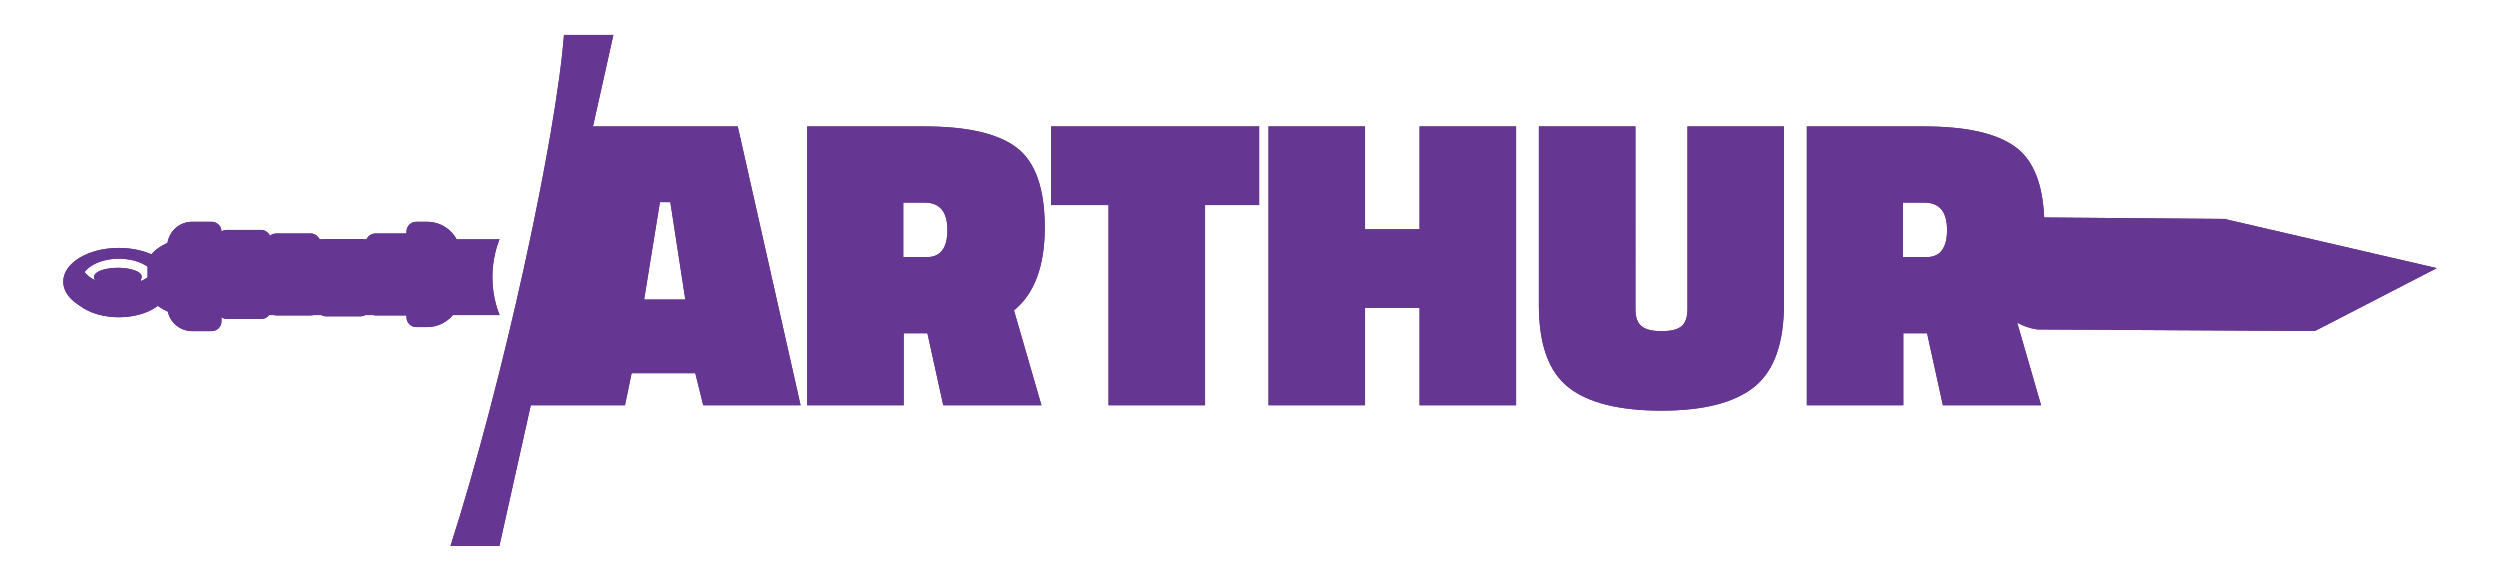 <?xml version="1.0" encoding="UTF-8"?>
<svg id="Layer_1" data-name="Layer 1" xmlns="http://www.w3.org/2000/svg" viewBox="0 0 1087.83 252.77">
  <defs>
    <style>
      .cls-1 {
        fill: #653692;
      }
    </style>
  </defs>
  <g>
    <path class="cls-1" d="M734.26,55.01v79.49c0,3.5-.84,5.98-2.53,7.42-1.69,1.45-4.59,2.18-8.69,2.18s-7.04-.73-8.79-2.18c-1.75-1.44-2.62-3.92-2.62-7.42V55.01h-42.01v77.86c0,17.02,4.28,28.91,12.86,35.67,8.56,6.76,22.06,10.14,40.47,10.14s31.89-3.47,40.47-10.41c8.57-6.94,12.85-18.98,12.85-36.12V55.01h-42.01ZM617.69,55.01v44.72h-23.72v-44.72h-42.01v121.32h42.01v-42.37h23.72v42.37h42.01V55.01h-42.01ZM457.36,55.01v34.22h24.99v87.1h42.01v-87.1h23.54v-34.22h-90.54ZM454.61,98.92c0-16.84-4.04-28.37-12.13-34.59-8.09-6.21-21.49-9.32-40.2-9.32h-51.06v121.32h42.01v-31.33h10.32l6.88,31.33h42.73l-11.95-41.29c8.94-7.24,13.4-19.28,13.4-36.12ZM403.37,111.87h-10.32v-23.72h9.23c6.64,0,9.96,3.95,9.96,11.86s-2.96,11.86-8.87,11.86ZM321.02,55.01h-63.56l-26.8,121.32h41.29l2.89-13.94h27.71l3.44,13.94h42.37l-27.34-121.32ZM280.28,130.34l6.88-42.38h4.52l6.52,42.38h-17.92Z"/>
    <path class="cls-1" d="M734.26,55.01v79.49c0,3.5-.84,5.98-2.53,7.42-1.69,1.45-4.59,2.18-8.69,2.18s-7.04-.73-8.79-2.18c-1.75-1.44-2.62-3.92-2.62-7.42V55.01h-42.01v77.86c0,17.02,4.28,28.91,12.86,35.67,8.56,6.76,22.06,10.14,40.47,10.14s31.89-3.47,40.47-10.41c8.57-6.94,12.85-18.98,12.85-36.12V55.01h-42.01ZM617.69,55.01v44.72h-23.72v-44.72h-42.01v121.32h42.01v-42.37h23.72v42.37h42.01V55.01h-42.01ZM457.36,55.01v34.22h24.99v87.1h42.01v-87.1h23.54v-34.22h-90.54ZM454.61,98.92c0-16.84-4.04-28.37-12.13-34.59-8.09-6.21-21.49-9.32-40.2-9.32h-51.06v121.32h42.01v-31.33h10.32l6.88,31.33h42.73l-11.95-41.29c8.94-7.24,13.4-19.28,13.4-36.12ZM403.37,111.87h-10.32v-23.72h9.23c6.64,0,9.96,3.95,9.96,11.86s-2.96,11.86-8.87,11.86ZM321.02,55.01h-63.56l-26.8,121.32h41.29l2.89-13.94h27.71l3.44,13.94h42.37l-27.34-121.32ZM280.28,130.34l6.88-42.38h4.52l6.52,42.38h-17.92Z"/>
  </g>
  <g>
    <path class="cls-1" d="M217.38,104.12H79.13c-4.87,0-14.93,4.87-14.93,10.87v11.23c0,6.01,10.07,10.87,14.93,10.87h138.25c-2.76-6.93-3.12-13.21-3.12-16.49,0-7.72,1.94-13.55,3.12-16.5Z"/>
    <path class="cls-1" d="M217.38,104.12H79.13c-4.87,0-14.93,4.87-14.93,10.87v11.23c0,6.01,10.07,10.87,14.93,10.87h138.25c-2.76-6.93-3.12-13.21-3.12-16.49,0-7.72,1.94-13.55,3.12-16.5Z"/>
  </g>
  <g>
    <polygon class="cls-1" points="59.61 128.53 42.44 128.44 40.97 120.55 61.59 120.72 59.61 128.53"/>
    <polygon class="cls-1" points="59.61 128.53 42.44 128.44 40.97 120.55 61.59 120.72 59.61 128.53"/>
  </g>
  <g>
    <rect class="cls-1" x="94.35" y="100.04" width="23.61" height="38.75" rx="4.26" ry="4.26"/>
    <rect class="cls-1" x="94.35" y="100.04" width="23.61" height="38.75" rx="4.26" ry="4.26"/>
  </g>
  <g>
    <rect class="cls-1" x="115.94" y="101.59" width="23.61" height="35.64" rx="4.26" ry="4.26"/>
    <rect class="cls-1" x="115.94" y="101.59" width="23.61" height="35.64" rx="4.26" ry="4.26"/>
  </g>
  <g>
    <rect class="cls-1" x="137.53" y="104.12" width="23.61" height="33.52" rx="4.26" ry="4.26"/>
    <rect class="cls-1" x="137.53" y="104.12" width="23.61" height="33.52" rx="4.26" ry="4.26"/>
  </g>
  <g>
    <rect class="cls-1" x="159.12" y="101.59" width="23.61" height="35.64" rx="4.26" ry="4.26"/>
    <rect class="cls-1" x="159.12" y="101.59" width="23.61" height="35.64" rx="4.26" ry="4.26"/>
  </g>
  <g>
    <path class="cls-1" d="M185.89,142.32h-4.76c-2.34,0-4.26-1.91-4.26-4.26v-37.3c0-2.34,1.91-4.26,4.26-4.26h4.76c8.03,0,14.6,6.57,14.6,14.6v16.62c0,8.03-6.57,14.6-14.6,14.6Z"/>
    <path class="cls-1" d="M185.89,142.32h-4.76c-2.34,0-4.26-1.91-4.26-4.26v-37.3c0-2.34,1.91-4.26,4.26-4.26h4.76c8.03,0,14.6,6.57,14.6,14.6v16.62c0,8.03-6.57,14.6-14.6,14.6Z"/>
  </g>
  <g>
    <path class="cls-1" d="M217.29,237.57h-21.27c22.89-71.33,45.84-177.12,49.39-222.38h21.5s-49.61,222.38-49.61,222.38Z"/>
    <path class="cls-1" d="M217.29,237.57h-21.27c22.89-71.33,45.84-177.12,49.39-222.38h21.5s-49.61,222.38-49.61,222.38Z"/>
  </g>
  <g>
    <path class="cls-1" d="M51.74,107.88c-13.38,0-24.22,6.57-24.22,14.66,0,2.72,1.22,5.24,3.32,7.42,4.22,4.32,11.99,7.23,20.89,7.23s16.68-2.91,20.89-7.23c2.11-2.18,3.32-4.7,3.32-7.42,0-8.1-10.84-14.66-24.22-14.66ZM51.74,132.5c-7.93,0-14.56-3.39-16.11-7.91-.23-.66-.35-1.35-.35-2.05,0-5.5,7.37-9.97,16.46-9.97s16.46,4.47,16.46,9.97c0,.7-.12,1.39-.35,2.05-1.55,4.51-8.18,7.91-16.11,7.91Z"/>
    <path class="cls-1" d="M51.74,107.88c-13.38,0-24.22,6.57-24.22,14.66,0,2.72,1.22,5.24,3.32,7.42,4.22,4.32,11.99,7.23,20.89,7.23s16.68-2.91,20.89-7.23c2.11-2.18,3.32-4.7,3.32-7.42,0-8.1-10.84-14.66-24.22-14.66ZM51.74,132.5c-7.93,0-14.56-3.39-16.11-7.91-.23-.66-.35-1.35-.35-2.05,0-5.5,7.37-9.97,16.46-9.97s16.46,4.47,16.46,9.97c0,.7-.12,1.39-.35,2.05-1.55,4.51-8.18,7.91-16.11,7.91Z"/>
  </g>
  <g>
    <path class="cls-1" d="M73.34,124.96c0,7.23-9.66,13.08-21.6,13.08s-21.6-5.85-21.6-13.08c0-1.15.24-2.27.7-3.34.89-2.03,2.55-3.85,4.78-5.37,1.55,4.51,8.18,7.91,16.11,7.91s14.56-3.39,16.11-7.91c2.23,1.51,3.89,3.34,4.78,5.37.46,1.07.7,2.19.7,3.34Z"/>
    <path class="cls-1" d="M73.34,124.96c0,7.23-9.66,13.08-21.6,13.08s-21.6-5.85-21.6-13.08c0-1.15.24-2.27.7-3.34.89-2.03,2.55-3.85,4.78-5.37,1.55,4.51,8.18,7.91,16.11,7.91s14.56-3.39,16.11-7.91c2.23,1.51,3.89,3.34,4.78,5.37.46,1.07.7,2.19.7,3.34Z"/>
  </g>
  <g>
    <path class="cls-1" d="M92.12,144.08h-8.54c-5.97,0-10.82-4.84-10.82-10.82v-25.94c0-5.97,4.84-10.82,10.82-10.82h8.54c2.34,0,4.26,1.91,4.26,4.26v39.06c0,2.34-1.91,4.26-4.26,4.26Z"/>
    <path class="cls-1" d="M92.12,144.08h-8.54c-5.97,0-10.82-4.84-10.82-10.82v-25.94c0-5.97,4.84-10.82,10.82-10.82h8.54c2.34,0,4.26,1.91,4.26,4.26v39.06c0,2.34-1.91,4.26-4.26,4.26Z"/>
  </g>
  <g>
    <path class="cls-1" d="M61.65,120.32c0,.27-.09.53-.23.78-.98,1.71-5.13,3-10.11,3s-9.15-1.29-10.11-3c-.16-.25-.23-.51-.23-.78,0-2.09,4.62-3.79,10.34-3.79s10.34,1.69,10.34,3.79Z"/>
    <path class="cls-1" d="M61.65,120.32c0,.27-.09.53-.23.78-.98,1.71-5.13,3-10.11,3s-9.15-1.29-10.11-3c-.16-.25-.23-.51-.23-.78,0-2.09,4.62-3.79,10.34-3.79s10.34,1.69,10.34,3.79Z"/>
  </g>
  <g>
    <path class="cls-1" d="M967.98,95.28c-26.16-.21-52.32-.43-78.49-.66-.64-14.52-4.66-24.61-12.03-30.29-8.09-6.21-21.49-9.32-40.2-9.32h-51.06v121.32h42v-31.33h10.33l6.88,31.33h42.73l-10.4-35.95c2.65,1.5,5.61,2.53,8.78,2.97l120.77.68,31.55-16.28,9.18-4.74,12.29-6.34-92.33-21.39ZM838.34,111.87h-10.32v-23.72h9.24c6.64,0,9.96,3.95,9.96,11.86s-2.96,11.86-8.88,11.86Z"/>
    <path class="cls-1" d="M967.98,95.28c-26.16-.21-52.32-.43-78.49-.66-.64-14.52-4.66-24.61-12.03-30.29-8.09-6.21-21.49-9.32-40.2-9.32h-51.06v121.32h42v-31.33h10.33l6.88,31.33h42.73l-10.4-35.95c2.65,1.5,5.61,2.53,8.78,2.97l120.77.68,31.55-16.28,9.18-4.74,12.29-6.34-92.33-21.39ZM838.34,111.87h-10.32v-23.72h9.24c6.64,0,9.96,3.95,9.96,11.86s-2.96,11.86-8.88,11.86Z"/>
  </g>
</svg>